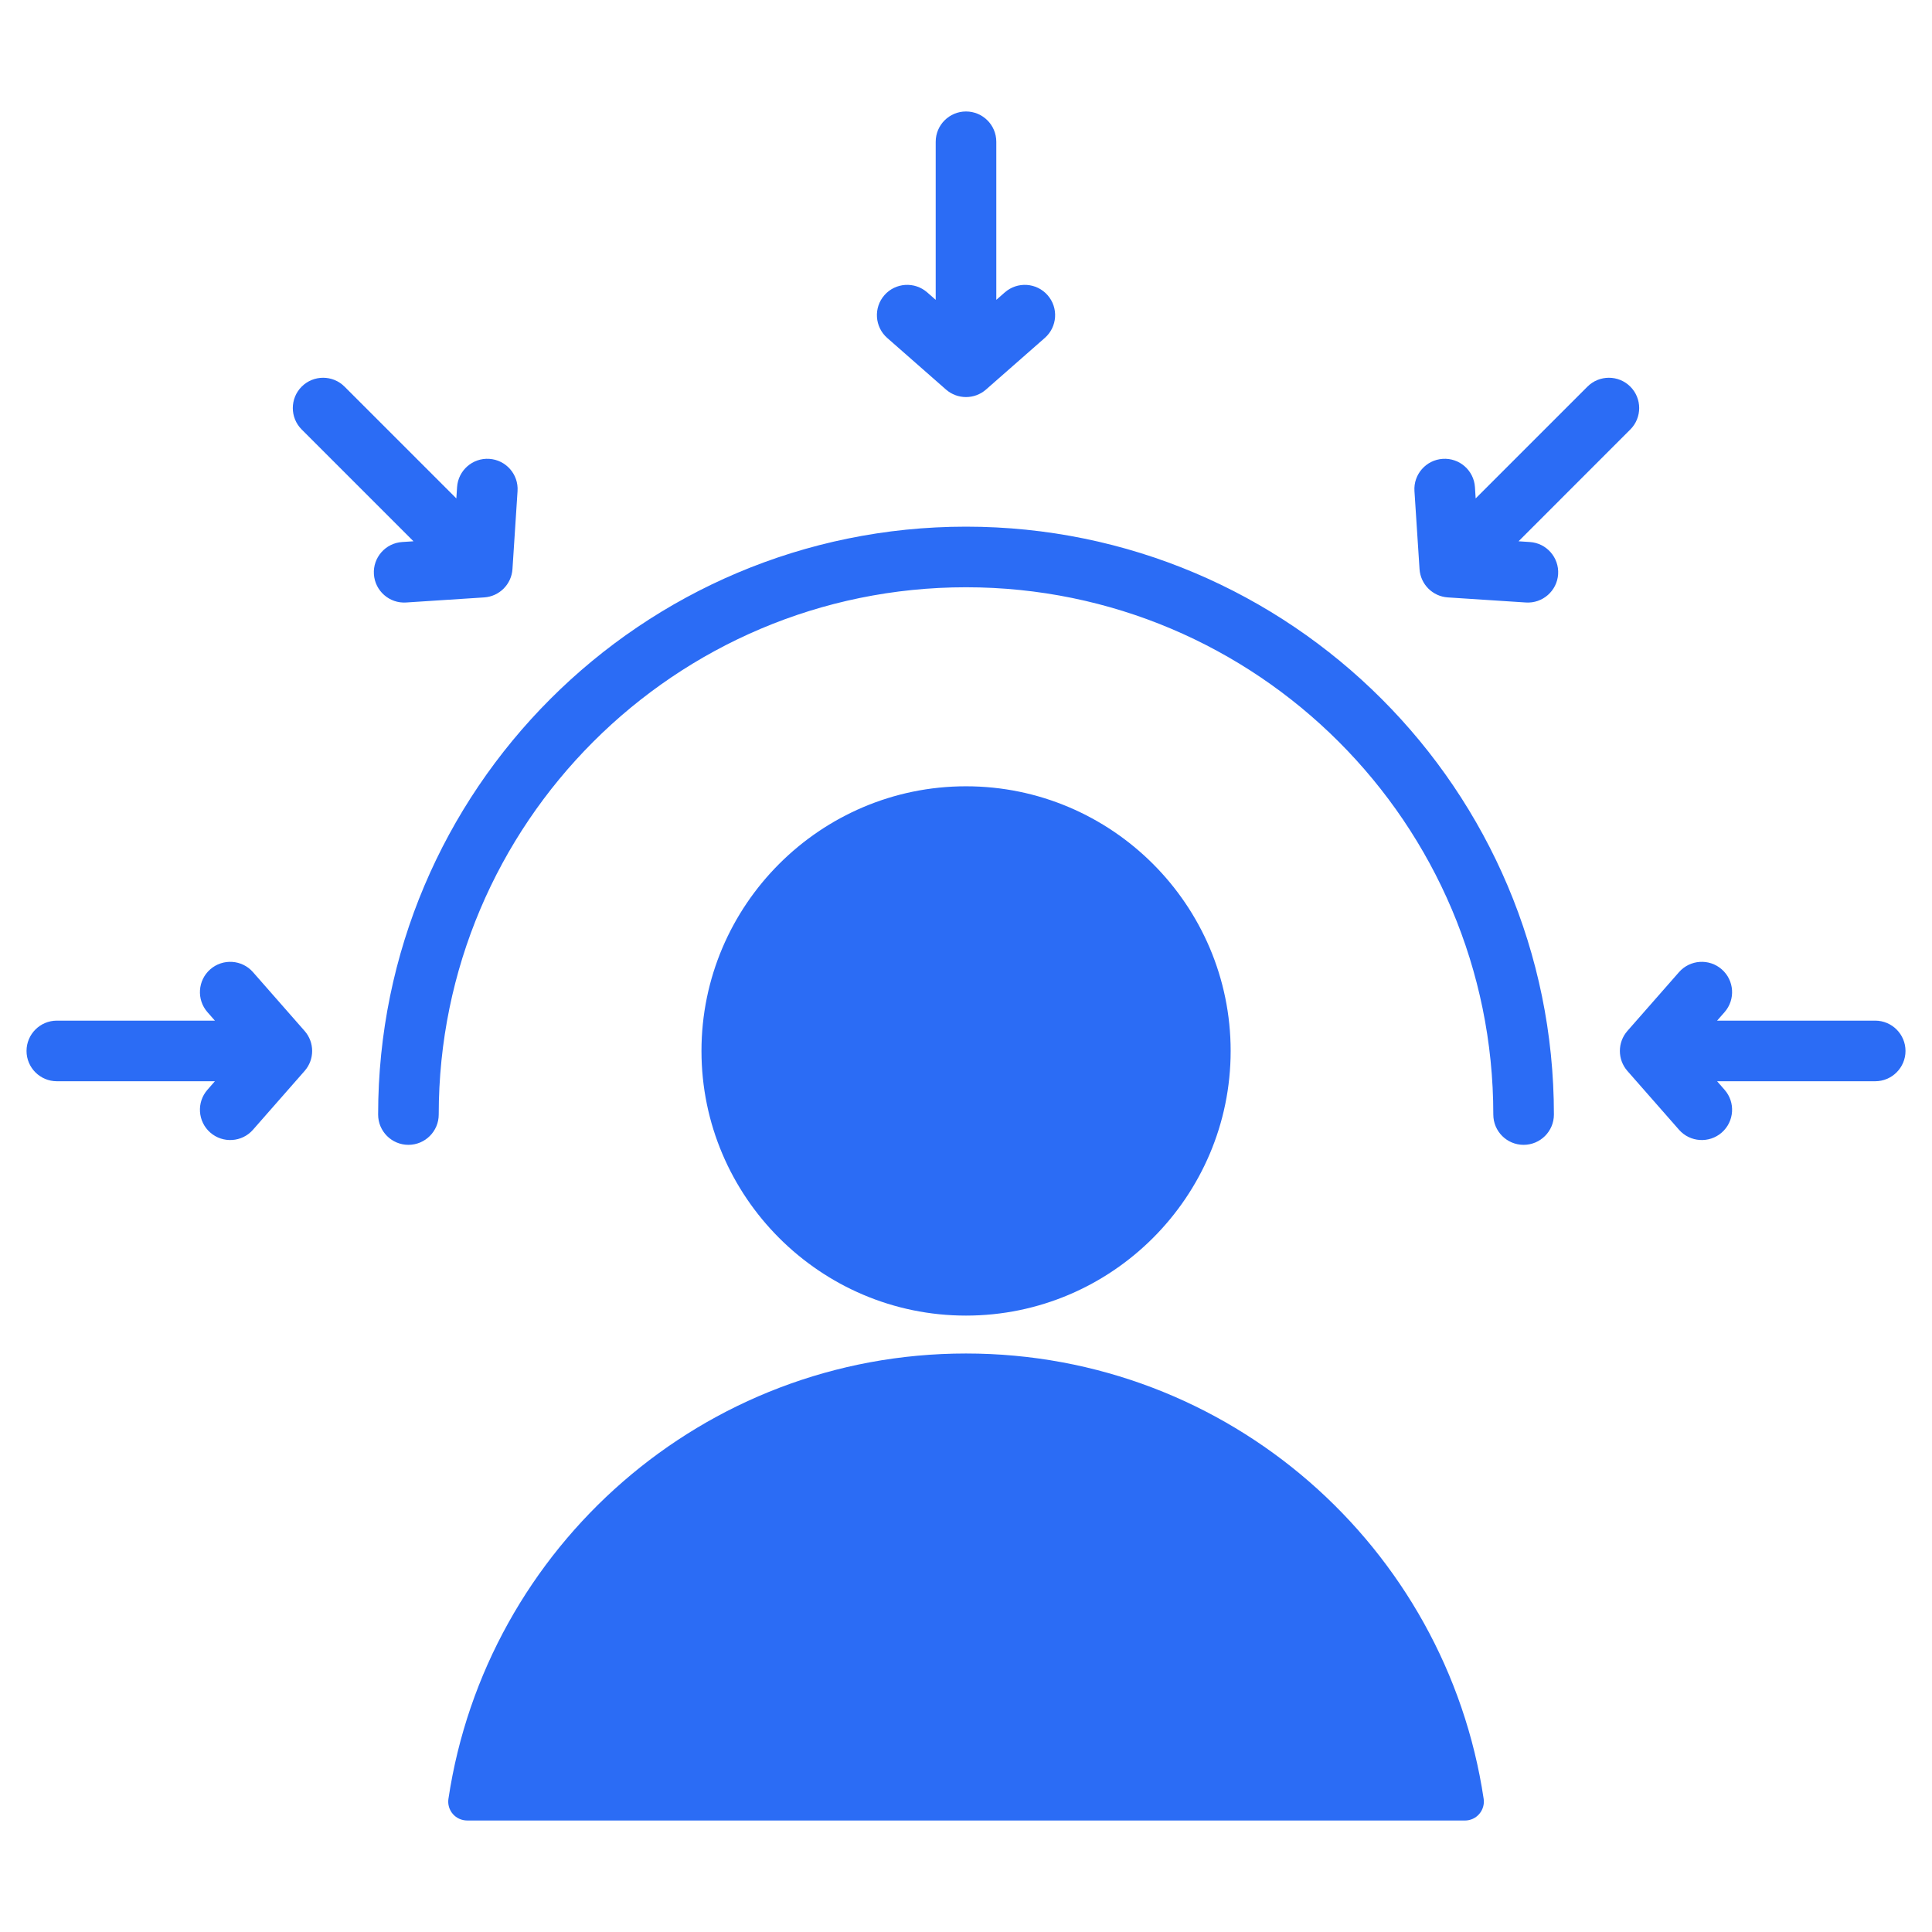 <svg width="60" height="60" viewBox="0 0 60 60" fill="none" xmlns="http://www.w3.org/2000/svg">
<path fill-rule="evenodd" clip-rule="evenodd" d="M13.926 55.868C15.097 48.039 21.848 42.034 30 42.034C38.157 42.034 44.908 48.039 46.077 55.868C46.101 56.036 46.05 56.207 45.938 56.336C45.827 56.465 45.665 56.538 45.494 56.538C41.308 56.538 18.694 56.538 14.507 56.537C14.337 56.537 14.175 56.463 14.063 56.335C13.952 56.206 13.902 56.036 13.926 55.868ZM30 40.857C25.475 40.857 21.785 37.164 21.785 32.638C21.785 28.112 25.475 24.419 30 24.419C34.53 24.419 38.219 28.112 38.219 32.638C38.219 37.164 34.53 40.857 30 40.857ZM13.625 34.613C13.625 35.133 13.203 35.554 12.684 35.554C12.164 35.554 11.743 35.133 11.743 34.613C11.743 24.537 19.924 16.356 30 16.356C40.077 16.356 48.258 24.537 48.258 34.613C48.258 35.133 47.836 35.554 47.317 35.554C46.797 35.554 46.376 35.133 46.376 34.613C46.376 25.576 39.038 18.238 30 18.238C20.962 18.238 13.625 25.576 13.625 34.613ZM29.059 9.312V4.403C29.059 3.883 29.481 3.462 30 3.462C30.52 3.462 30.941 3.883 30.941 4.403V9.312L31.206 9.08C31.596 8.738 32.191 8.776 32.534 9.167C32.877 9.557 32.838 10.152 32.447 10.495L30.621 12.098C30.266 12.409 29.735 12.409 29.379 12.098L27.553 10.495C27.163 10.152 27.124 9.557 27.466 9.167C27.809 8.776 28.404 8.738 28.795 9.08L29.059 9.312ZM14.172 15.479L14.195 15.128C14.229 14.609 14.677 14.216 15.195 14.25C15.714 14.284 16.107 14.732 16.073 15.25L15.915 17.675C15.884 18.146 15.509 18.522 15.037 18.553L12.612 18.711C12.094 18.745 11.646 18.351 11.612 17.833C11.578 17.315 11.972 16.866 12.49 16.833L12.841 16.81L9.369 13.338C9.002 12.971 9.002 12.374 9.369 12.007C9.737 11.64 10.333 11.64 10.7 12.007L14.172 15.479ZM6.674 31.697L6.442 31.433C6.1 31.042 6.139 30.447 6.529 30.104C6.92 29.762 7.515 29.8 7.857 30.191L9.46 32.017C9.772 32.373 9.772 32.904 9.46 33.259L7.857 35.085C7.515 35.476 6.92 35.514 6.529 35.172C6.139 34.829 6.1 34.234 6.442 33.844L6.674 33.579H1.765C1.246 33.579 0.824 33.157 0.824 32.638C0.824 32.119 1.246 31.697 1.765 31.697H6.674ZM45.828 15.479L49.3 12.007C49.667 11.64 50.264 11.64 50.631 12.007C50.998 12.374 50.998 12.971 50.631 13.338L47.16 16.81L47.511 16.833C48.029 16.866 48.422 17.315 48.389 17.833C48.355 18.351 47.906 18.745 47.388 18.711L44.963 18.553C44.492 18.522 44.116 18.146 44.085 17.675L43.927 15.25C43.893 14.732 44.287 14.284 44.805 14.25C45.324 14.216 45.772 14.609 45.806 15.128L45.828 15.479ZM53.326 31.697H58.236C58.755 31.697 59.177 32.119 59.177 32.638C59.177 33.157 58.755 33.579 58.236 33.579H53.326L53.558 33.844C53.901 34.234 53.862 34.829 53.471 35.172C53.081 35.514 52.486 35.476 52.143 35.085L50.54 33.259C50.229 32.904 50.229 32.373 50.54 32.017L52.143 30.191C52.486 29.8 53.081 29.762 53.471 30.104C53.862 30.447 53.901 31.042 53.558 31.433L53.326 31.697Z" fill="#2B6CF5"/>
</svg>
